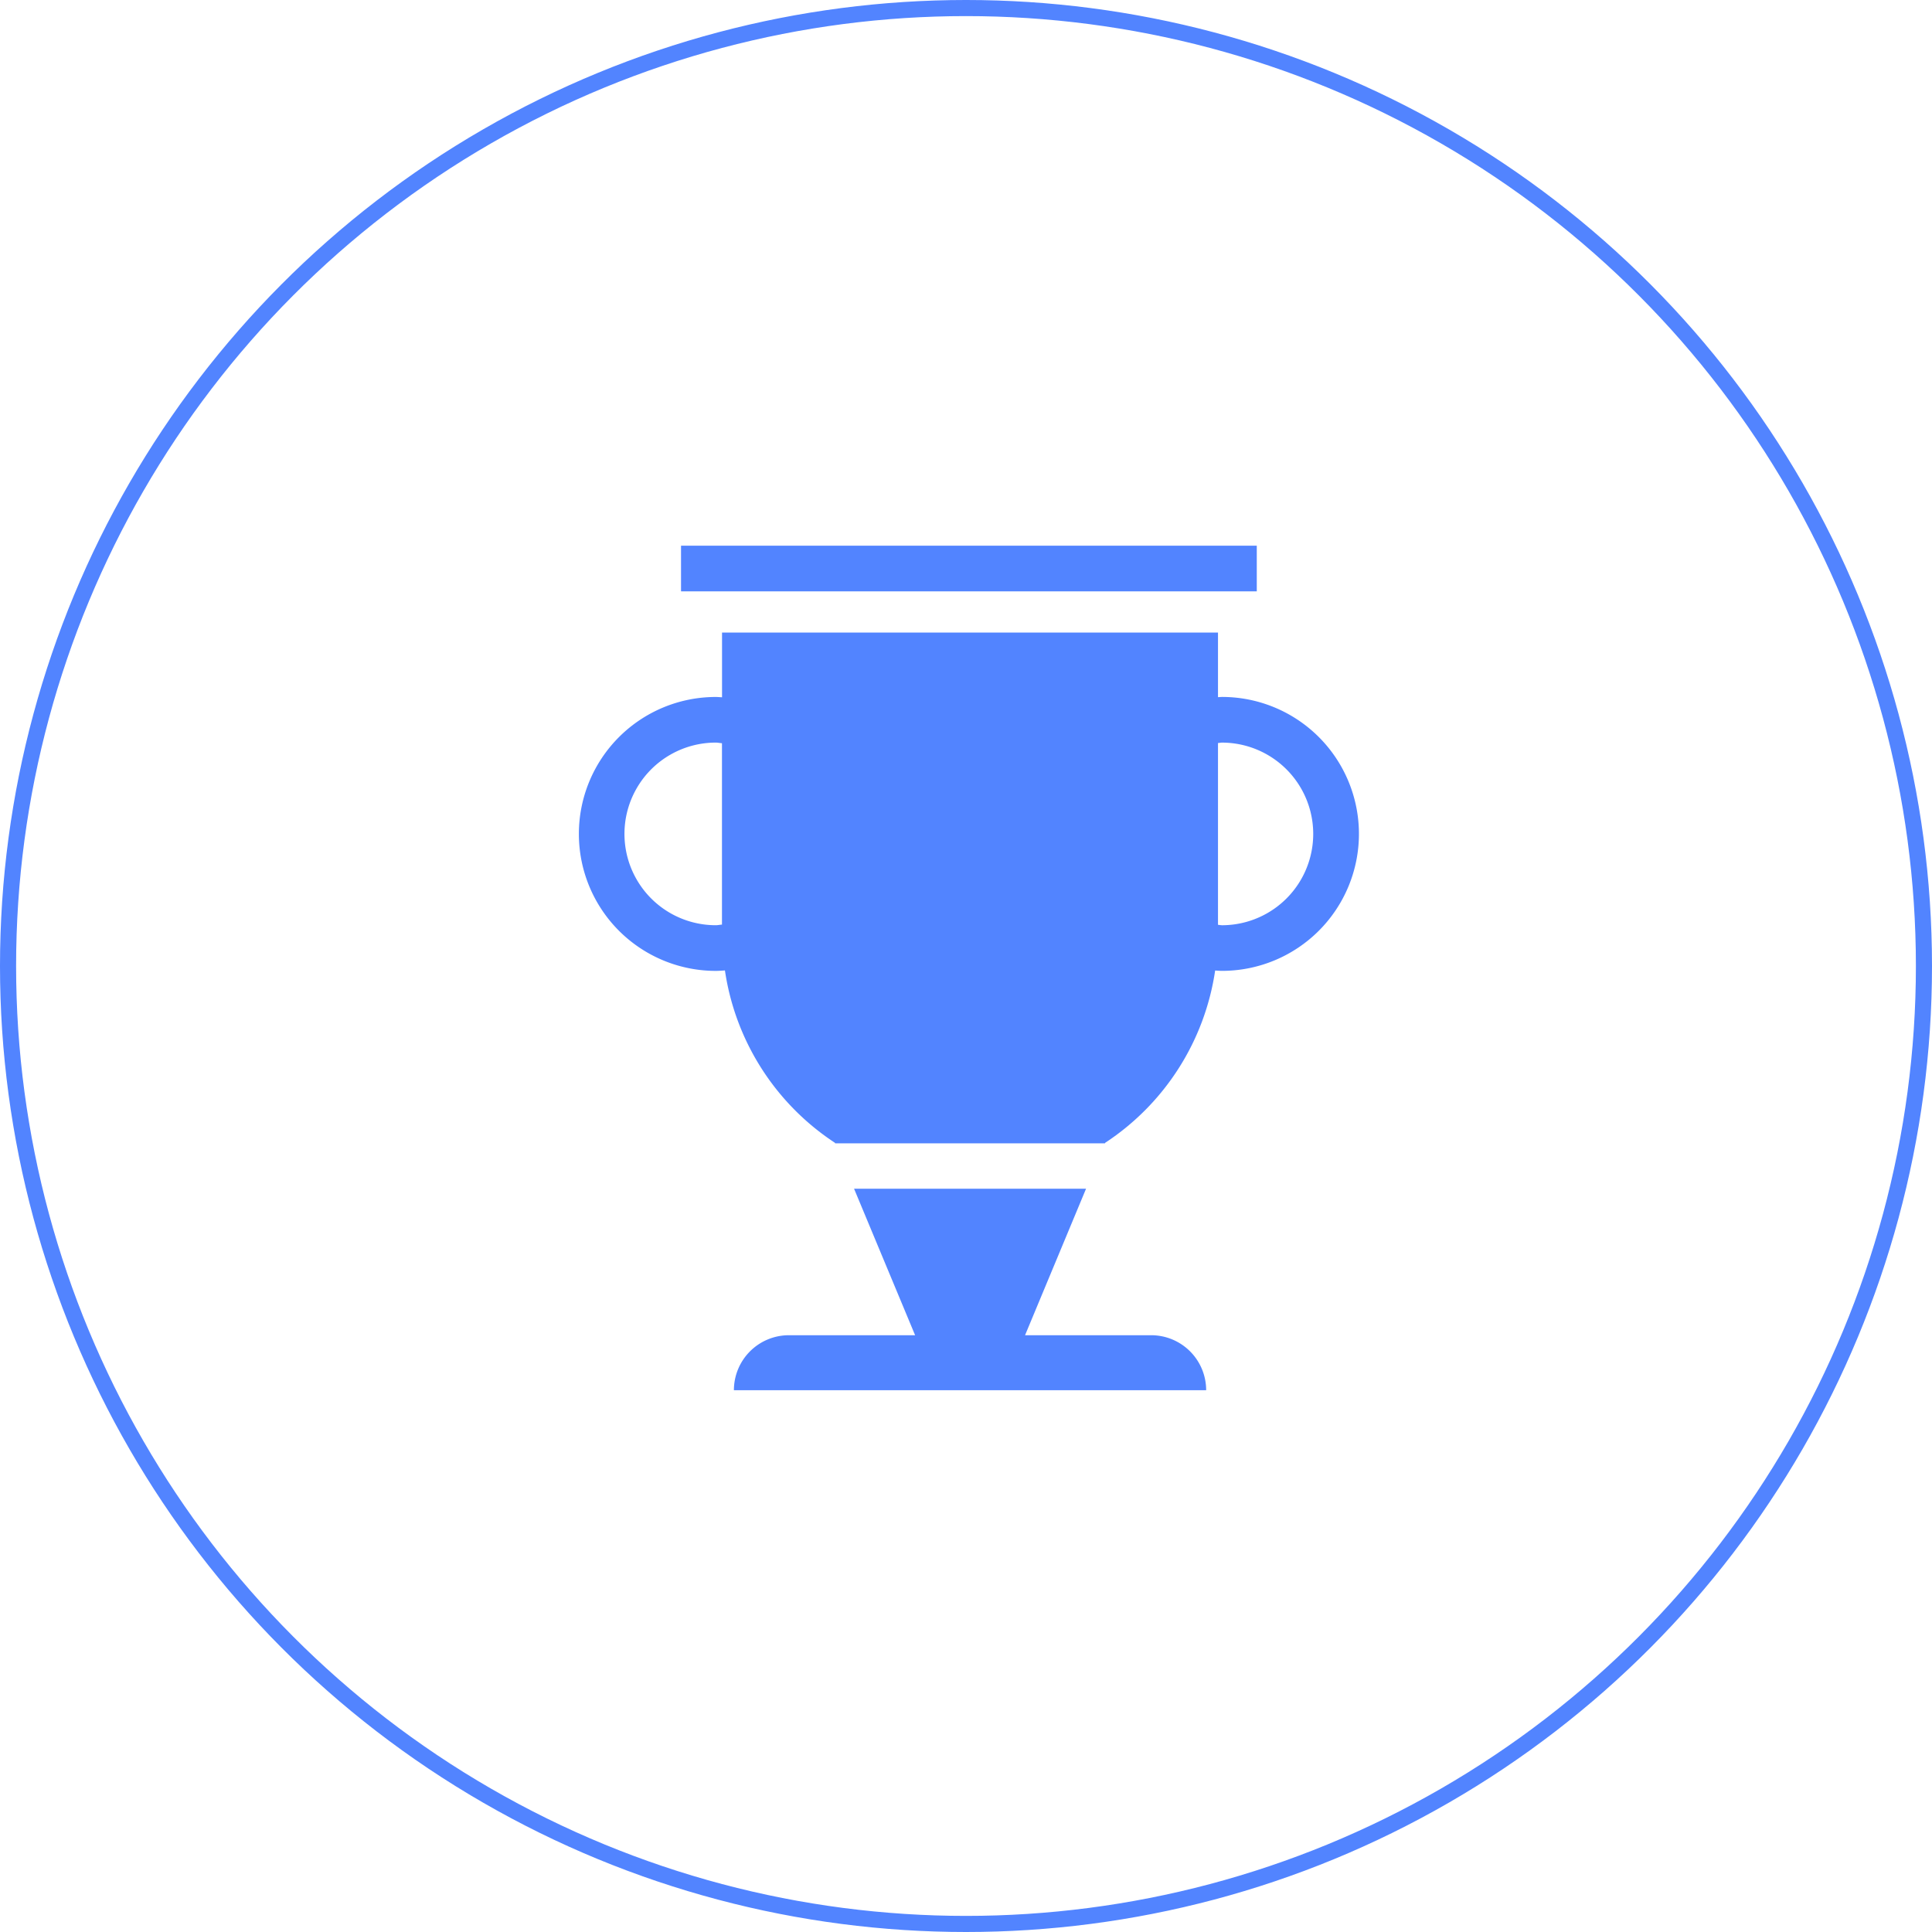 <svg xmlns="http://www.w3.org/2000/svg" width="120" height="120" viewBox="0 0 120 120">
    <g data-name="그룹 320">
        <g data-name="타원 5" style="stroke:#5284ff;fill:none">
            <circle cx="60" cy="60" r="60" style="stroke:none"/>
            <circle cx="60" cy="60" r="59.5" style="fill:none"/>
        </g>
        <g data-name="그룹 302">
            <g data-name="그룹 301">
                <path data-name="패스 465" d="M697.492 563.238h-7.838a3.417 3.417 0 0 0-3.417 3.416h29.333a3.417 3.417 0 0 0-3.417-3.416h-7.832l3.789-9.1H693.7z" transform="translate(-640.653 -480.305)" style="fill:#5284ff"/>
                <path data-name="패스 466" d="M717.1 525.575c-.082 0-.161.011-.243.013v-4.013h-30.805v4.02c-.128-.005-.255-.019-.385-.019a8.507 8.507 0 1 0 0 17.014c.191 0 .378-.016.565-.028a15.5 15.5 0 0 0 6.832 10.705l.015.034h16.755l.015-.034a15.507 15.507 0 0 0 6.831-10.7c.141.007.281.021.424.021a8.507 8.507 0 1 0 0-17.014zm-31.052 14.14c-.129.008-.254.038-.385.038a5.671 5.671 0 1 1 0-11.343c.132 0 .256.03.385.039zm31.052.038c-.083 0-.16-.02-.243-.024v-11.294c.083 0 .16-.024.243-.024a5.671 5.671 0 1 1 0 11.343z" transform="translate(-641.205 -482.286)" style="fill:#5284ff"/>
            </g>
            <path data-name="사각형 80" transform="translate(42.3 33.894)" style="fill:#5284ff" d="M0 0h35.761v2.836H0z"/>
        </g>
    </g>
</svg>

